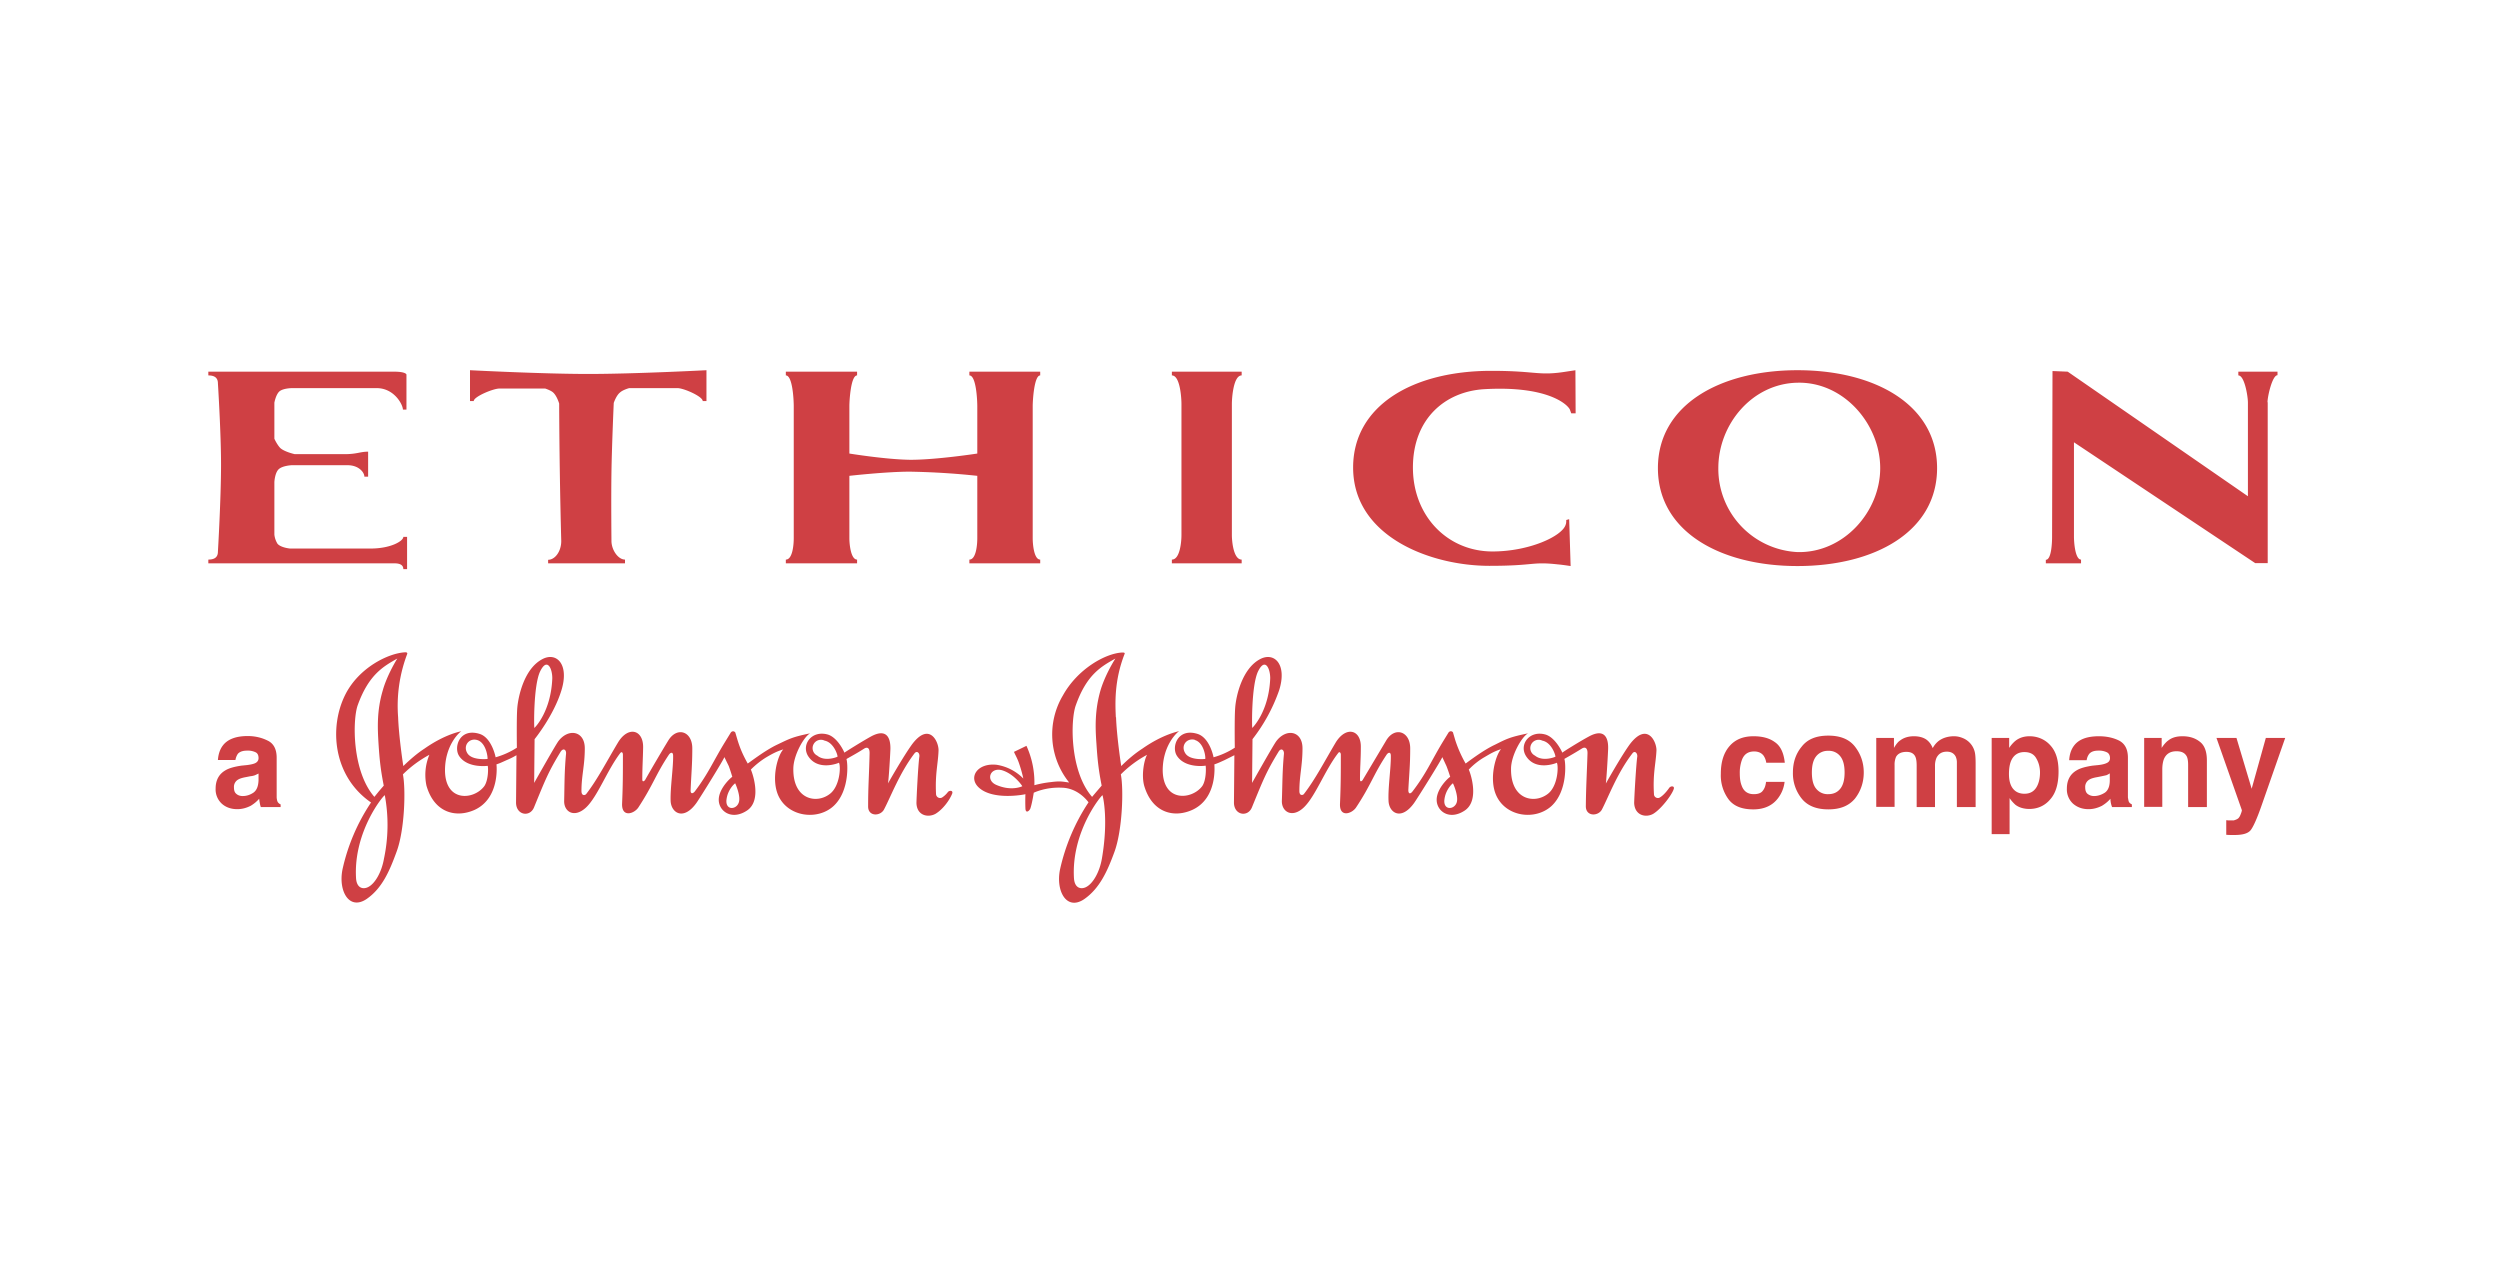 <?xml version="1.0" encoding="UTF-8"?>
<svg xmlns="http://www.w3.org/2000/svg" width="120" height="61" fill="none">
  <path fill-rule="evenodd" clip-rule="evenodd" d="M17.09 42.15c.03.49.34.55.58.43.34-.17.65-.73.76-1.36a7.8 7.8 0 0 0 .04-3.05c-.06 0-1.51 1.74-1.38 3.98Zm1.33-4.44c-.15-.76-.2-1.23-.25-2-.05-.8-.08-1.61.2-2.56.17-.62.54-1.28.7-1.54-.67.38-1.37.77-1.9 2.24-.25.7-.28 3.16.8 4.4l.21-.26.24-.28Zm.92-.54c.14.7.09 2.67-.31 3.73-.33.9-.68 1.73-1.43 2.25-.84.57-1.37-.38-1.16-1.42a9.4 9.4 0 0 1 1.37-3.21c-1.83-1.26-2.02-3.61-1.24-5.17.65-1.3 2.07-2 2.88-2.04.09 0 .1.03.1.07a7.02 7.02 0 0 0-.44 3.05c.03.88.23 2.24.25 2.34.31-.3.65-.6 1.02-.84 1-.7 1.73-.82 1.77-.83-.07.02-.79.65-.79 1.88.01 1.55 1.4 1.42 1.89.75.2-.3.19-.89.16-.97-.01 0-.97.13-1.37-.47-.28-.42.02-1.37.99-1.06.58.19.76 1.11.76 1.12a3.8 3.8 0 0 0 1.02-.46c0-.04-.02-1.45.02-1.92.05-.55.33-1.89 1.22-2.34.67-.34 1.28.26.9 1.5-.37 1.22-1.29 2.35-1.29 2.35l-.02 2.1s1-1.78 1.16-2c.48-.64 1.27-.5 1.27.34 0 .84-.16 1.3-.16 2.05 0 .25.18.21.23.14.54-.7.95-1.51 1.53-2.48.49-.8 1.21-.6 1.2.24-.01.6-.04.94-.04 1.54 0 .17.12.06.14.02.27-.48.78-1.35 1.11-1.89.42-.68 1.16-.44 1.15.4 0 .77-.05 1.22-.08 1.99-.01.18.1.18.2.06.65-.86.88-1.44 1.43-2.34l.3-.49c.1-.12.22-.02.22.02l.1.34c.14.45.27.73.49 1.13.07-.04.83-.63 1.4-.9.59-.28.72-.37 1.6-.55-.3.15-.81 1.06-.81 1.7-.02 1.49 1.12 1.7 1.75 1.21.48-.36.54-1.3.44-1.5 0 .01-1.03.44-1.5-.35-.3-.55.21-1.22.97-1 .48.15.79.85.79.87 0-.01.86-.55 1.28-.78.7-.38.94 0 .93.6-.03.71-.1 1.65-.12 1.66 0 0 .77-1.36 1.18-1.91.81-1.05 1.26-.1 1.25.32-.02.64-.17 1.11-.12 2.1.01.15.17.23.29.16.16-.1.27-.25.27-.25.07-.1.26-.1.22.05-.1.27-.41.74-.8.98-.35.2-.9.1-.92-.51 0-.2.08-1.83.14-2.24.02-.17-.12-.3-.24-.14-.72.95-1.14 2.09-1.46 2.69-.18.33-.77.34-.76-.16 0-.97.05-1.56.07-2.53.01-.26-.1-.34-.27-.23-.47.3-.84.48-.84.5.06.14.17 1.52-.62 2.25-.76.7-2.18.53-2.65-.5-.36-.81-.03-1.94.24-2.22-.32.1-.51.2-.8.37-.28.17-.53.37-.76.6.02.02.59 1.46-.19 1.97-.73.48-1.35.03-1.35-.52 0-.56.62-1.1.65-1.1a7.24 7.24 0 0 0-.17-.52l-.21-.43c0 .07-1.15 1.93-1.34 2.2-.63.88-1.22.47-1.24-.1-.02-.63.13-1.59.12-2.16 0-.2-.12-.17-.2-.06-.64.96-.75 1.44-1.47 2.54-.2.3-.8.5-.78-.18.04-.9.04-1.45.04-2.36 0-.08-.05-.17-.13-.07-.63.83-1.08 2.07-1.63 2.6-.57.54-1.08.22-1.06-.32.02-.86.01-1.38.09-2.25.02-.2-.14-.3-.27-.08-.58.95-.73 1.34-1.27 2.66-.2.48-.86.37-.86-.24l.02-2.27c-.17.1-.29.16-.48.24-.18.08-.3.14-.48.2.01.06.16 1.62-1.04 2.18-.91.41-1.95.14-2.32-1.16a2.5 2.5 0 0 1 .14-1.48 5.5 5.5 0 0 0-1.27.94Zm3.56-1.65c-.4-.11-.7.3-.45.66.24.33.95.25.95.25.02-.04-.05-.78-.5-.91Zm16.68.03a.4.4 0 0 0-.35.72c.37.31.97.06.97.05.02-.05-.17-.68-.62-.77Zm-13.07-3c0-.47-.25-1-.58-.33-.33.67-.3 2.72-.28 2.72.01 0 .8-.77.86-2.39Zm8.36 5.84c-.05.51.45.48.58.16.14-.3-.16-.95-.16-.95-.02 0-.37.3-.42.8Zm16.68 3.76c.03.49.34.55.58.43.34-.17.65-.73.76-1.36.32-1.85.06-2.96.03-3.05-.05 0-1.5 1.74-1.37 3.98Zm1.33-4.44c-.15-.76-.2-1.23-.25-2-.06-.8-.08-1.61.19-2.56.18-.62.55-1.28.72-1.54-.68.38-1.38.77-1.9 2.24-.26.7-.3 3.16.78 4.4l.22-.26.24-.28Zm4.47-2.2c-.4-.1-.7.3-.44.67.24.33.94.25.94.25.03-.04-.04-.78-.5-.91Zm16.68.04a.4.4 0 0 0-.35.72c.38.31.98.06.98.05.01-.05-.17-.68-.63-.77Zm-13.06-3c0-.47-.25-1-.58-.33-.33.67-.3 2.72-.28 2.72 0 0 .8-.77.86-2.39Zm8.36 5.84c-.05.51.45.48.58.16.13-.3-.16-.95-.17-.95-.02 0-.36.3-.41.8Zm-20.26-.65c0-.02-.4-.6-.98-.77-.56-.15-.79.47-.28.7.74.33 1.26.07 1.26.07Zm4.5-3.31c.03.88.23 2.24.25 2.34.31-.31.65-.6 1.02-.84 1-.7 1.73-.82 1.77-.84-.08.03-.8.66-.8 1.89.02 1.55 1.41 1.41 1.9.75.2-.3.18-.9.16-.98-.02.01-.97.14-1.37-.46-.29-.42.02-1.37.99-1.06.58.19.76 1.1.76 1.12a3.74 3.74 0 0 0 1.02-.46c0-.04-.02-1.46.02-1.93.04-.54.33-1.88 1.21-2.33.67-.34 1.29.26.9 1.5a8.23 8.23 0 0 1-1.28 2.35l-.02 2.1s1-1.78 1.16-2c.48-.64 1.26-.5 1.26.34 0 .83-.15 1.3-.15 2.05 0 .25.18.2.22.14.54-.7.96-1.52 1.53-2.48.5-.8 1.22-.6 1.2.24 0 .6-.04.94-.04 1.54 0 .17.12.06.14.01l1.12-1.88c.41-.68 1.16-.44 1.15.4 0 .77-.05 1.22-.09 1.98 0 .2.1.2.2.07.66-.86.89-1.44 1.43-2.34l.3-.49c.1-.12.22-.03.22.02l.1.34a6 6 0 0 0 .5 1.13c.06-.04.82-.63 1.4-.9.58-.29.72-.37 1.6-.55-.3.15-.82 1.06-.82 1.7-.02 1.49 1.12 1.7 1.76 1.21.48-.36.53-1.3.44-1.5 0 .01-1.04.44-1.5-.35-.31-.55.2-1.22.96-1 .48.15.8.85.8.87 0-.02.85-.55 1.28-.78.7-.38.94 0 .92.6-.03.71-.1 1.65-.11 1.66 0 0 .76-1.36 1.17-1.91.82-1.05 1.27-.1 1.26.32-.03.64-.18 1.11-.12 2.1 0 .15.17.23.28.16.23-.13.45-.46.45-.46.08-.11.27-.1.22.05-.08.27-.59.95-.98 1.19-.34.2-.89.1-.92-.51 0-.2.09-1.83.15-2.24.01-.17-.13-.3-.24-.14-.73.95-1.14 2.08-1.46 2.69-.18.33-.77.34-.77-.16.01-.97.05-1.56.08-2.53.01-.26-.11-.34-.27-.24-.48.3-.84.49-.84.5.06.15.17 1.53-.62 2.26-.77.7-2.18.53-2.65-.51-.36-.8-.03-1.93.23-2.22-.32.1-.5.21-.79.38-.28.16-.54.37-.76.6.02.01.58 1.46-.2 1.97-.73.48-1.34.03-1.34-.52 0-.56.61-1.1.65-1.1a7.77 7.77 0 0 0-.18-.52l-.2-.43c0 .07-1.16 1.93-1.35 2.2-.63.88-1.21.47-1.23-.1-.03-.63.12-1.59.11-2.16 0-.2-.12-.17-.2-.06-.64.96-.74 1.44-1.47 2.54-.2.3-.8.5-.77-.18.04-.91.04-1.45.04-2.36 0-.08-.06-.17-.13-.07-.64.83-1.09 2.07-1.64 2.6-.56.54-1.08.22-1.06-.32.03-.86.02-1.38.1-2.25.01-.2-.15-.3-.27-.08-.58.95-.73 1.34-1.27 2.66-.2.48-.86.37-.86-.24l.02-2.27-.48.24c-.18.08-.3.14-.48.2 0 .06.16 1.62-1.05 2.18-.9.41-1.94.14-2.32-1.16-.14-.52 0-1.24.14-1.48a5.34 5.34 0 0 0-1.26.94c.14.7.08 2.67-.31 3.73-.33.9-.7 1.74-1.45 2.26-.84.57-1.37-.38-1.16-1.42a9.59 9.59 0 0 1 1.37-3.23c-.05-.06-.5-.68-1.27-.7-.78-.04-1.33.23-1.36.24 0 0-.07.47-.16.75-.05.13-.23.27-.24 0a9.18 9.18 0 0 1 0-.68c0 .01-1.6.33-2.27-.35-.47-.48-.02-1.16.89-1.06a2.3 2.3 0 0 1 1.28.66 6.44 6.44 0 0 0-.22-.77c-.07-.2-.15-.33-.23-.51l.6-.29a4.25 4.25 0 0 1 .38 1.89c.26-.07.52-.12.8-.15.47-.06.54-.02.87.02a3.67 3.67 0 0 1-.3-4.18c.71-1.28 2.06-2.03 2.86-2.06.1 0 .12.03.1.07-.5 1.28-.45 2.37-.42 3.04Zm-41.16 2.7-.17.08c-.05.02-.13.04-.23.05l-.2.04c-.17.03-.3.07-.38.12a.4.4 0 0 0-.2.37c0 .15.03.25.12.32.08.07.19.1.3.1.19 0 .36-.06.51-.16.16-.11.24-.31.25-.6v-.33Zm-.53-.41c.16-.02.28-.05.35-.08.12-.05.18-.14.18-.25 0-.13-.04-.23-.14-.28a.85.85 0 0 0-.41-.08c-.2 0-.35.05-.44.15-.07.1-.1.2-.12.3h-.84c.02-.28.1-.52.24-.7.23-.3.63-.45 1.19-.45.36 0 .68.08.96.22.29.14.43.42.43.82V38.28c.01.11.03.19.06.23a.3.3 0 0 0 .13.1v.13h-.95a1.03 1.03 0 0 1-.05-.2 2.08 2.08 0 0 1-.03-.2c-.12.14-.26.25-.41.34-.2.1-.41.16-.64.16-.3 0-.55-.09-.74-.26a.93.93 0 0 1-.3-.73c0-.4.16-.7.48-.88.17-.1.42-.17.76-.22l.3-.03Zm72.9-.11a.79.79 0 0 0-.13-.34c-.1-.13-.25-.2-.45-.2-.3 0-.5.14-.6.44a1.8 1.8 0 0 0-.09.61c0 .26.03.44.09.59.1.28.3.41.58.41.2 0 .35-.05.43-.16.09-.11.14-.25.16-.43h.89c-.03.27-.13.53-.29.75-.27.38-.68.57-1.21.57-.54 0-.93-.15-1.18-.47a1.93 1.93 0 0 1-.38-1.24c0-.57.14-1.01.42-1.33.28-.32.66-.47 1.15-.47.42 0 .76.09 1.02.28.27.18.43.51.48.99h-.9Zm3.56 1.24c.14-.18.2-.44.2-.77s-.06-.59-.2-.77a.69.69 0 0 0-.59-.27.7.7 0 0 0-.58.27c-.14.18-.2.44-.2.77s.06.6.2.77a.7.7 0 0 0 .58.27c.26 0 .45-.09.59-.27Zm.7.48c-.29.35-.71.52-1.28.52-.57 0-1-.17-1.28-.52a1.93 1.93 0 0 1-.42-1.25c0-.49.14-.9.42-1.24.28-.36.7-.53 1.28-.53.57 0 1 .17 1.28.53.27.35.42.76.42 1.24s-.15.9-.42 1.25Zm5.18-2.9a.96.96 0 0 1 .58.72c.02.11.03.28.03.5v2.09h-.9v-2.12a.68.68 0 0 0-.06-.31c-.08-.15-.22-.23-.42-.23-.24 0-.4.1-.5.3a.95.95 0 0 0-.07.38v1.98H92v-1.98c0-.2-.02-.34-.06-.43-.07-.16-.21-.24-.43-.24-.24 0-.41.08-.5.24a.94.94 0 0 0-.07.4v2h-.88v-3.31h.85v.48c.1-.17.2-.3.3-.36.17-.13.39-.2.66-.2.25 0 .46.06.61.17.13.1.23.24.29.4.11-.2.25-.34.42-.43.19-.1.4-.14.6-.14.15 0 .29.03.43.09Zm3.52.97c-.11-.2-.3-.3-.57-.3-.31 0-.53.15-.65.45-.06.16-.09.36-.09.6 0 .39.1.66.31.82.12.09.27.13.43.13.25 0 .43-.09.56-.28.12-.18.19-.43.19-.74 0-.24-.06-.48-.18-.68Zm.67-.63c.27.29.4.7.4 1.26 0 .59-.13 1.04-.4 1.34-.25.3-.6.46-1 .46-.27 0-.5-.07-.67-.2-.1-.09-.2-.2-.28-.32v1.73h-.86v-4.62h.84v.48c.08-.12.18-.24.3-.34.19-.15.42-.22.68-.22.38 0 .74.15.99.43Zm2.86 1.35c-.05.04-.1.06-.16.09l-.23.05-.2.04c-.18.03-.31.07-.39.12a.4.4 0 0 0-.2.37c0 .15.04.26.12.32.09.07.2.1.3.1.19 0 .36-.06.52-.16.16-.11.24-.31.24-.6v-.33Zm-.52-.4c.16-.02.27-.05.34-.08.13-.05.19-.13.19-.25 0-.13-.05-.23-.15-.28a.86.86 0 0 0-.41-.08c-.2 0-.35.05-.44.16a.63.63 0 0 0-.12.3h-.84c.02-.3.1-.53.25-.72.23-.29.62-.43 1.18-.43.36 0 .69.07.97.21.28.15.42.42.42.82V38.28c.02.11.03.19.06.23.03.04.08.08.13.1v.13h-.95a1.14 1.14 0 0 1-.08-.4c-.12.14-.26.25-.41.34-.2.1-.41.16-.64.16-.3 0-.54-.09-.74-.26a.93.93 0 0 1-.3-.73c0-.4.16-.7.48-.88.17-.1.42-.17.76-.22l.3-.03Zm4.85-1.11c.22.17.33.47.33.89v2.24h-.9v-2.02c0-.18-.02-.31-.06-.4-.09-.18-.25-.26-.5-.26-.29 0-.49.12-.6.37-.05.13-.08.3-.08.5v1.8h-.87v-3.31h.84v.48c.11-.17.22-.29.32-.36.18-.14.4-.2.68-.2.34 0 .62.09.84.27Zm1.26 3.76.11.01h.25c.06-.02.13-.04.19-.08.05-.03.1-.1.14-.21.05-.12.06-.18.06-.2l-1.22-3.47h.96l.73 2.44.68-2.44h.93l-1.14 3.26c-.22.63-.4 1.02-.52 1.17-.13.16-.39.23-.77.23a4.05 4.05 0 0 1-.4-.01v-.7ZM10 27.04h8.93c.3 0 .43.1.43.28h.18v-1.55h-.18c0 .2-.6.56-1.57.56h-3.87s-.44-.04-.6-.23a1.04 1.04 0 0 1-.15-.44v-2.52s.02-.43.2-.61c.18-.18.63-.2.63-.2h2.68c.55 0 .81.35.81.55h.18v-1.2c-.39 0-.53.12-1.14.12h-2.38s-.46-.1-.68-.28c-.16-.15-.3-.46-.3-.46v-1.73s.07-.4.25-.55c.19-.15.6-.15.6-.15h4.06c.85 0 1.26.8 1.26 1.03h.17v-1.68s-.01-.14-.6-.14H10v.18c.28 0 .46.1.46.38 0 0 .15 2.38.15 3.9 0 1.63-.15 4.18-.15 4.18 0 .28-.18.38-.46.38v.18Zm19.76-8.2c.14-.13.44-.21.44-.21h2.32c.3 0 1.21.4 1.21.62h.18v-1.48s-3.46.18-5.67.18-5.68-.18-5.68-.18v1.48h.18c0-.21.93-.6 1.23-.6h2.2s.25.08.37.18c.19.16.3.54.3.54a293.77 293.77 0 0 0 .1 6.6c0 .5-.3.9-.63.9v.17H30v-.18c-.33 0-.65-.46-.65-.9 0 0-.02-2.01 0-3.3.02-1.3.11-3.32.11-3.32s.12-.36.3-.5Zm11.01 2.93V19.5c0-.28.07-1.48.37-1.48v-.18h-3.42v.18c.33 0 .38 1.2.38 1.48v6.34c0 .28-.05 1.02-.38 1.02v.18h3.42v-.18c-.3 0-.37-.74-.37-1.02v-3s1.77-.2 2.9-.2a36 36 0 0 1 3.24.2v3c0 .28-.05 1.02-.38 1.02v.18h3.4v-.18c-.3 0-.36-.74-.36-1.02V19.5c0-.28.07-1.48.36-1.48v-.18h-3.4v.18c.33 0 .38 1.2.38 1.48v2.27s-1.95.3-3.2.3c-1.16-.01-2.94-.3-2.94-.3Zm18.36-2.38c0-.28.07-1.37.47-1.37v-.18h-3.35v.18c.4 0 .46 1.1.46 1.37v6.3c0 .27-.06 1.17-.46 1.17v.18h3.35v-.18c-.4 0-.47-.9-.47-1.18V19.4Zm16.5-1.62-.4.06c-1.4.23-1.43-.03-3.65-.03-3.78 0-6.63 1.68-6.63 4.64 0 3.32 3.72 4.72 6.54 4.72 2.2 0 2-.21 3.28-.07.24.02.62.08.62.08l-.07-2.25-.14.04c0 .08 0 .16-.03.23-.17.55-1.75 1.28-3.51 1.28-2.16 0-3.82-1.7-3.82-4.03s1.54-3.65 3.43-3.76c2.98-.17 3.96.7 4.1.97l.07.19h.21l-.01-2.07Zm33.21 1.54c0-.28.23-1.3.48-1.3v-.17h-1.88v.18c.3 0 .46 1.01.46 1.3v4.5l-8.65-5.98-.73-.03-.02 7.96c0 .27-.03 1.1-.3 1.1v.17h1.69v-.18c-.28 0-.34-.82-.34-1.1v-4.53l8.7 5.8h.6v-7.72Zm-22.56-1.54c-3.71 0-6.7 1.66-6.7 4.7s2.99 4.7 6.7 4.7c3.72 0 6.7-1.66 6.7-4.7s-2.98-4.7-6.7-4.7Zm0 .6c2.23-.05 3.97 2 3.97 4.1 0 2.1-1.76 4.08-3.97 4.03a4 4 0 0 1-3.8-4.03c0-2.1 1.62-4.06 3.8-4.1Z" fill="#CF4044"></path>
</svg>

